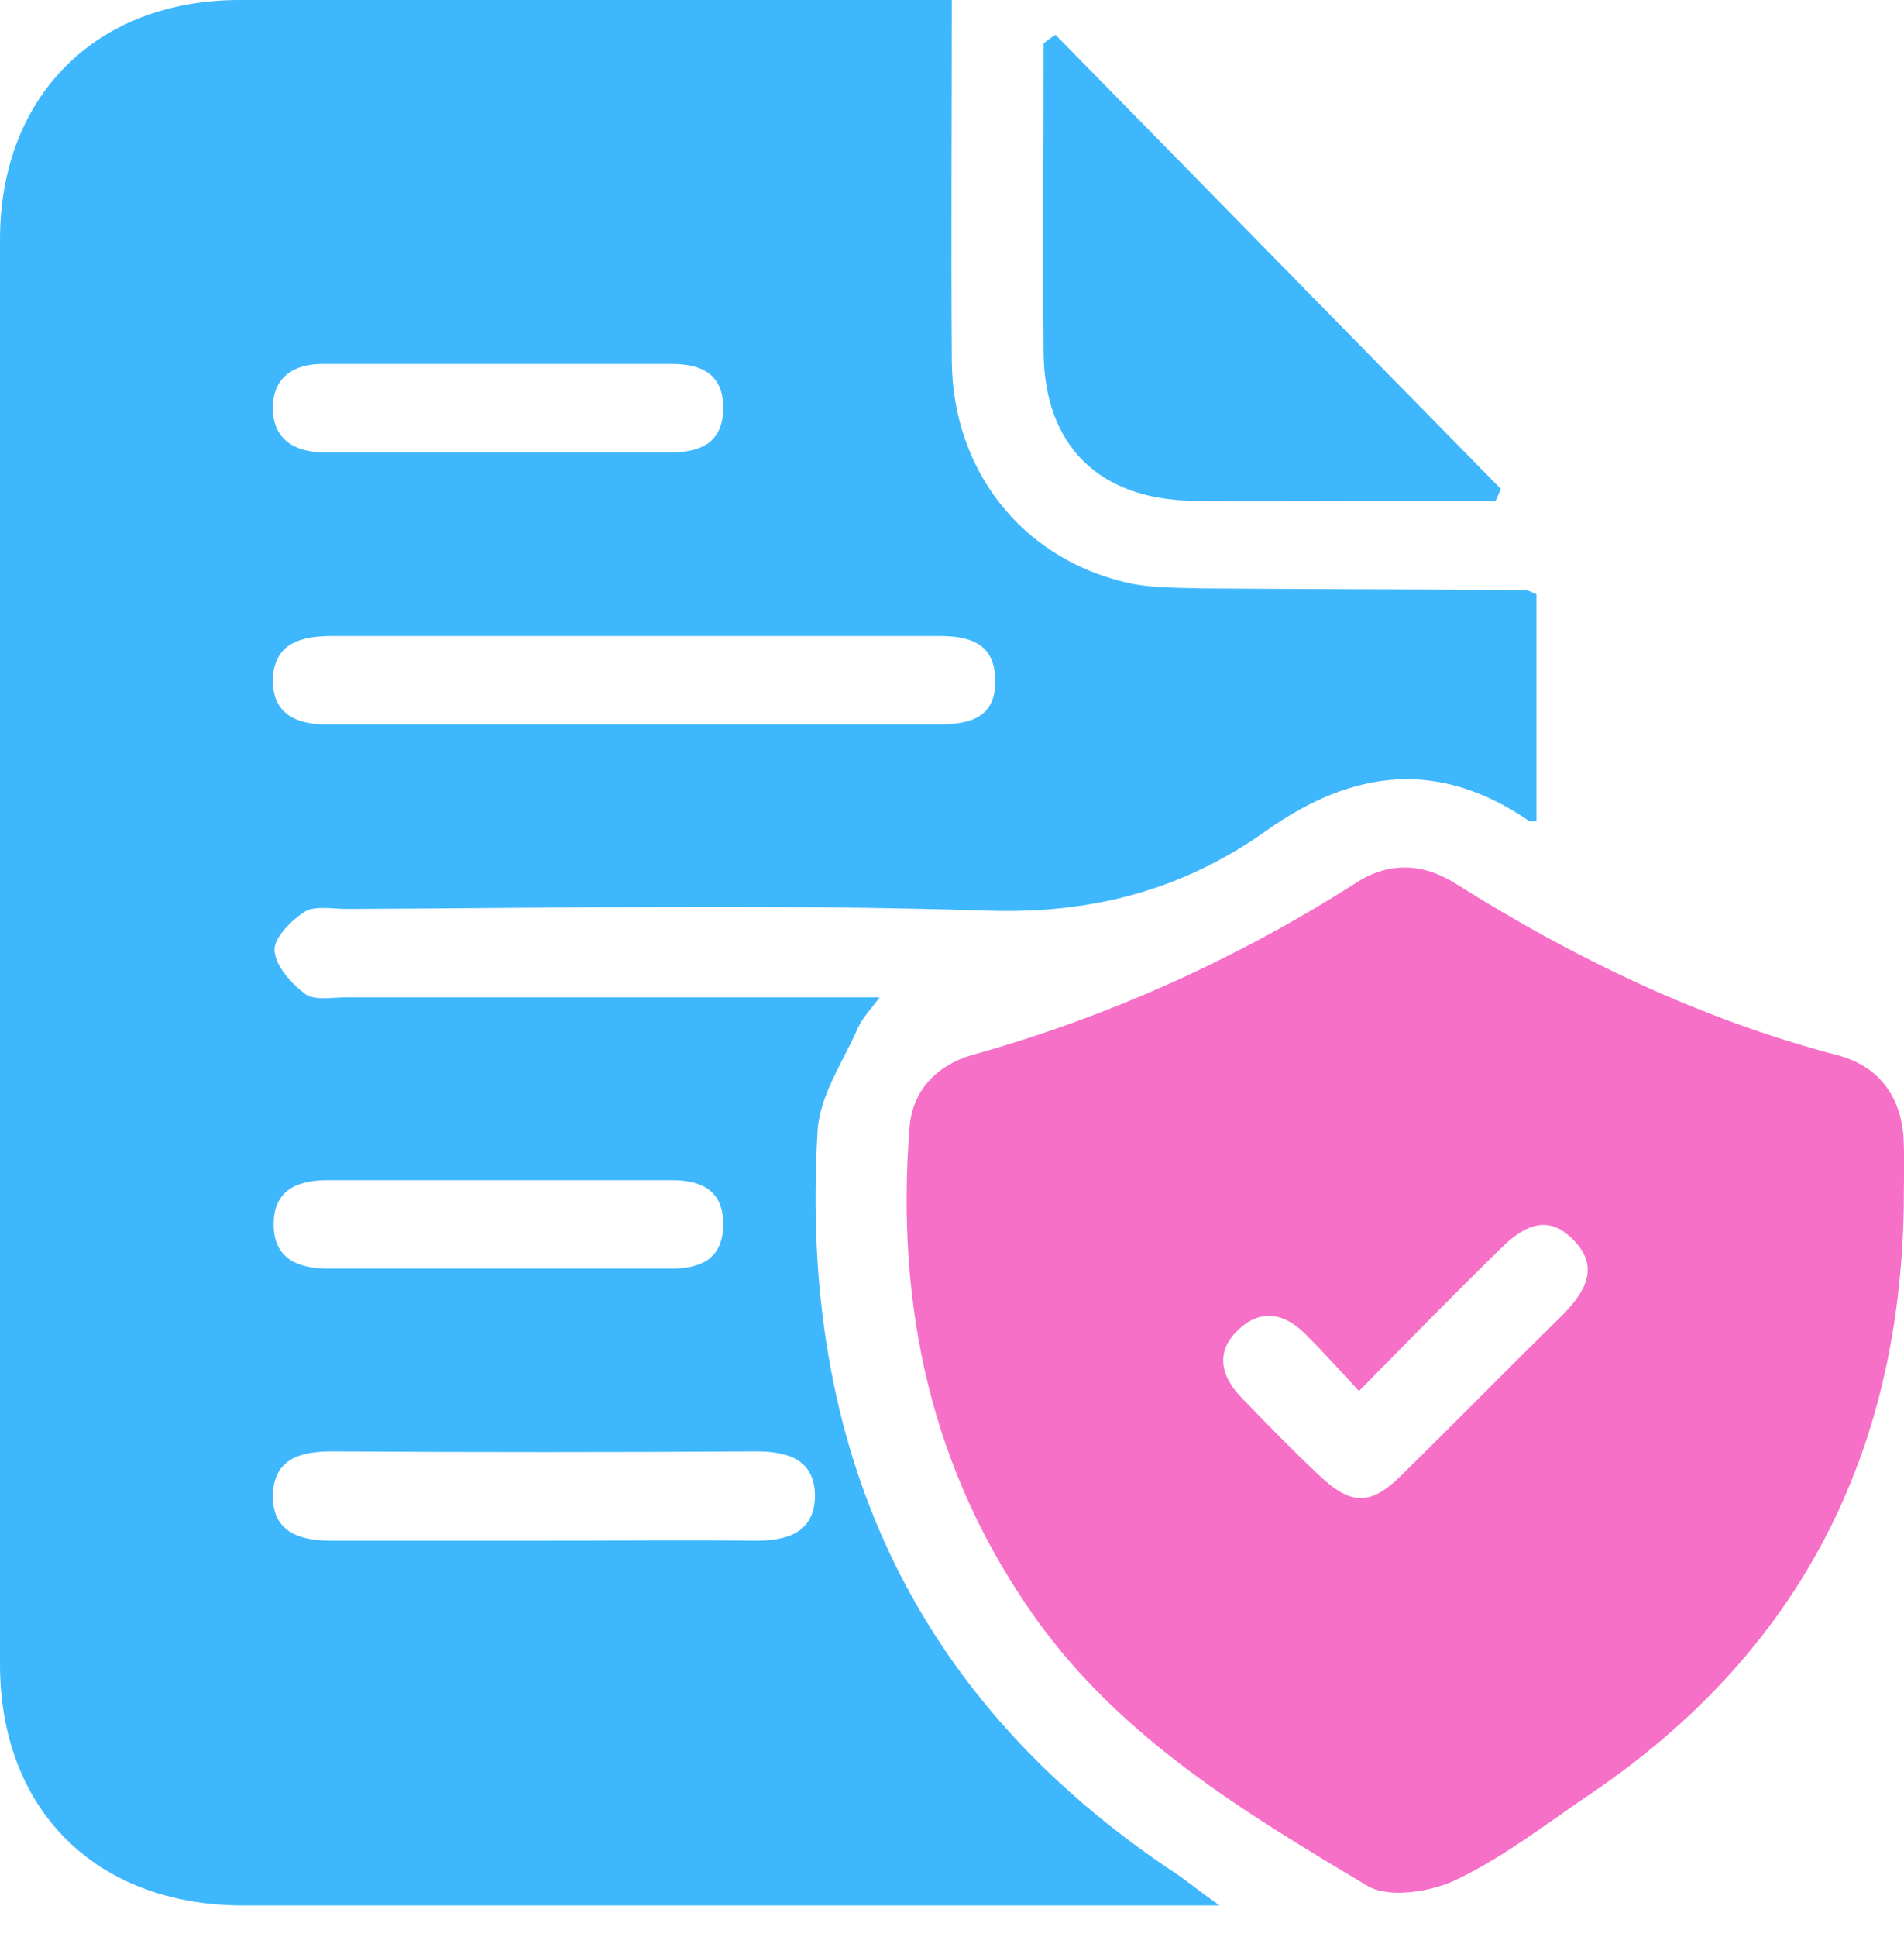 <svg width="60" height="61" viewBox="0 0 60 61" fill="none" xmlns="http://www.w3.org/2000/svg">
<path d="M29.994 0C29.994 3.883 29.967 7.632 29.994 11.382C30.021 14.756 32.136 17.514 35.377 18.318C36.18 18.532 37.064 18.505 37.894 18.532C41.295 18.559 44.67 18.559 48.071 18.586C48.151 18.586 48.231 18.639 48.419 18.72C48.419 21.076 48.419 23.46 48.419 25.843C48.365 25.843 48.258 25.897 48.205 25.87C45.366 23.915 42.661 24.209 39.903 26.165C37.305 28.012 34.44 28.789 31.146 28.682C24.424 28.468 17.675 28.602 10.926 28.628C10.471 28.628 9.936 28.521 9.614 28.709C9.186 28.976 8.623 29.539 8.65 29.941C8.677 30.422 9.186 30.985 9.614 31.306C9.909 31.52 10.471 31.413 10.926 31.413C16.443 31.413 21.987 31.413 27.718 31.413C27.423 31.815 27.182 32.056 27.048 32.351C26.566 33.449 25.816 34.52 25.763 35.645C25.174 45.553 28.709 53.507 37.118 59.051C37.466 59.292 37.787 59.56 38.43 60.015C37.653 60.015 37.225 60.015 36.796 60.015C27.075 60.015 17.327 60.015 7.606 60.015C2.999 59.988 0 56.989 0 52.409C0 37.439 0 22.495 0 7.552C0 3.026 3.026 0 7.552 0C14.97 0 22.362 0 29.994 0ZM19.951 22.817C23.165 22.817 26.379 22.817 29.592 22.817C30.61 22.817 31.413 22.576 31.36 21.371C31.333 20.246 30.53 20.032 29.592 20.032C23.219 20.032 16.845 20.032 10.471 20.032C9.453 20.032 8.623 20.273 8.597 21.424C8.597 22.576 9.453 22.844 10.444 22.817C13.631 22.817 16.791 22.817 19.951 22.817ZM17.14 48.526C19.362 48.526 21.585 48.499 23.808 48.526C24.799 48.526 25.656 48.285 25.682 47.133C25.682 45.982 24.852 45.714 23.835 45.714C19.389 45.741 14.917 45.741 10.471 45.714C9.48 45.714 8.623 45.928 8.597 47.107C8.597 48.258 9.427 48.526 10.444 48.526C12.667 48.526 14.917 48.526 17.14 48.526ZM15.666 11.462C13.845 11.462 12.024 11.462 10.177 11.462C9.239 11.462 8.597 11.89 8.597 12.855C8.597 13.819 9.266 14.247 10.203 14.247C13.845 14.247 17.514 14.247 21.157 14.247C22.067 14.247 22.763 13.953 22.79 12.908C22.817 11.81 22.147 11.462 21.157 11.462C19.309 11.462 17.488 11.462 15.666 11.462ZM15.666 39.956C17.488 39.956 19.309 39.956 21.157 39.956C22.067 39.956 22.763 39.662 22.79 38.617C22.817 37.519 22.147 37.171 21.157 37.171C17.541 37.171 13.953 37.171 10.337 37.171C9.346 37.171 8.623 37.493 8.623 38.564C8.623 39.635 9.373 39.956 10.337 39.956C12.105 39.956 13.899 39.956 15.666 39.956Z" fill="#3EB7FD"/>
<path d="M59.992 38.029C59.858 45.848 56.671 52.035 50.19 56.453C48.797 57.391 47.432 58.462 45.932 59.185C45.129 59.587 43.763 59.801 43.093 59.399C39.237 57.096 35.354 54.766 32.649 50.99C29.328 46.331 28.23 41.135 28.659 35.538C28.739 34.36 29.516 33.556 30.614 33.235C34.925 32.03 38.969 30.209 42.745 27.798C43.79 27.129 44.861 27.183 45.905 27.852C49.654 30.209 53.618 32.11 57.903 33.235C59.242 33.583 59.965 34.601 59.992 36.02C60.019 36.69 59.992 37.359 59.992 38.029ZM42.825 43.813C42.183 43.117 41.674 42.554 41.138 42.019C40.469 41.349 39.719 41.215 39.023 41.885C38.3 42.554 38.46 43.331 39.103 44.001C39.907 44.831 40.71 45.661 41.567 46.464C42.584 47.428 43.2 47.428 44.191 46.438C45.879 44.777 47.539 43.09 49.226 41.43C49.976 40.68 50.431 39.876 49.547 39.019C48.717 38.189 47.941 38.671 47.244 39.368C45.825 40.76 44.406 42.206 42.825 43.813Z" fill="#F670C7"/>
<path d="M33.262 1.098C37.948 5.865 42.608 10.632 47.295 15.398C47.241 15.532 47.188 15.639 47.134 15.773C45.822 15.773 44.51 15.773 43.197 15.773C41.323 15.773 39.448 15.8 37.574 15.773C34.628 15.72 32.914 14.033 32.887 11.114C32.86 7.873 32.887 4.606 32.887 1.365C33.021 1.258 33.128 1.178 33.262 1.098Z" fill="#3EB7FD"/>
</svg>
